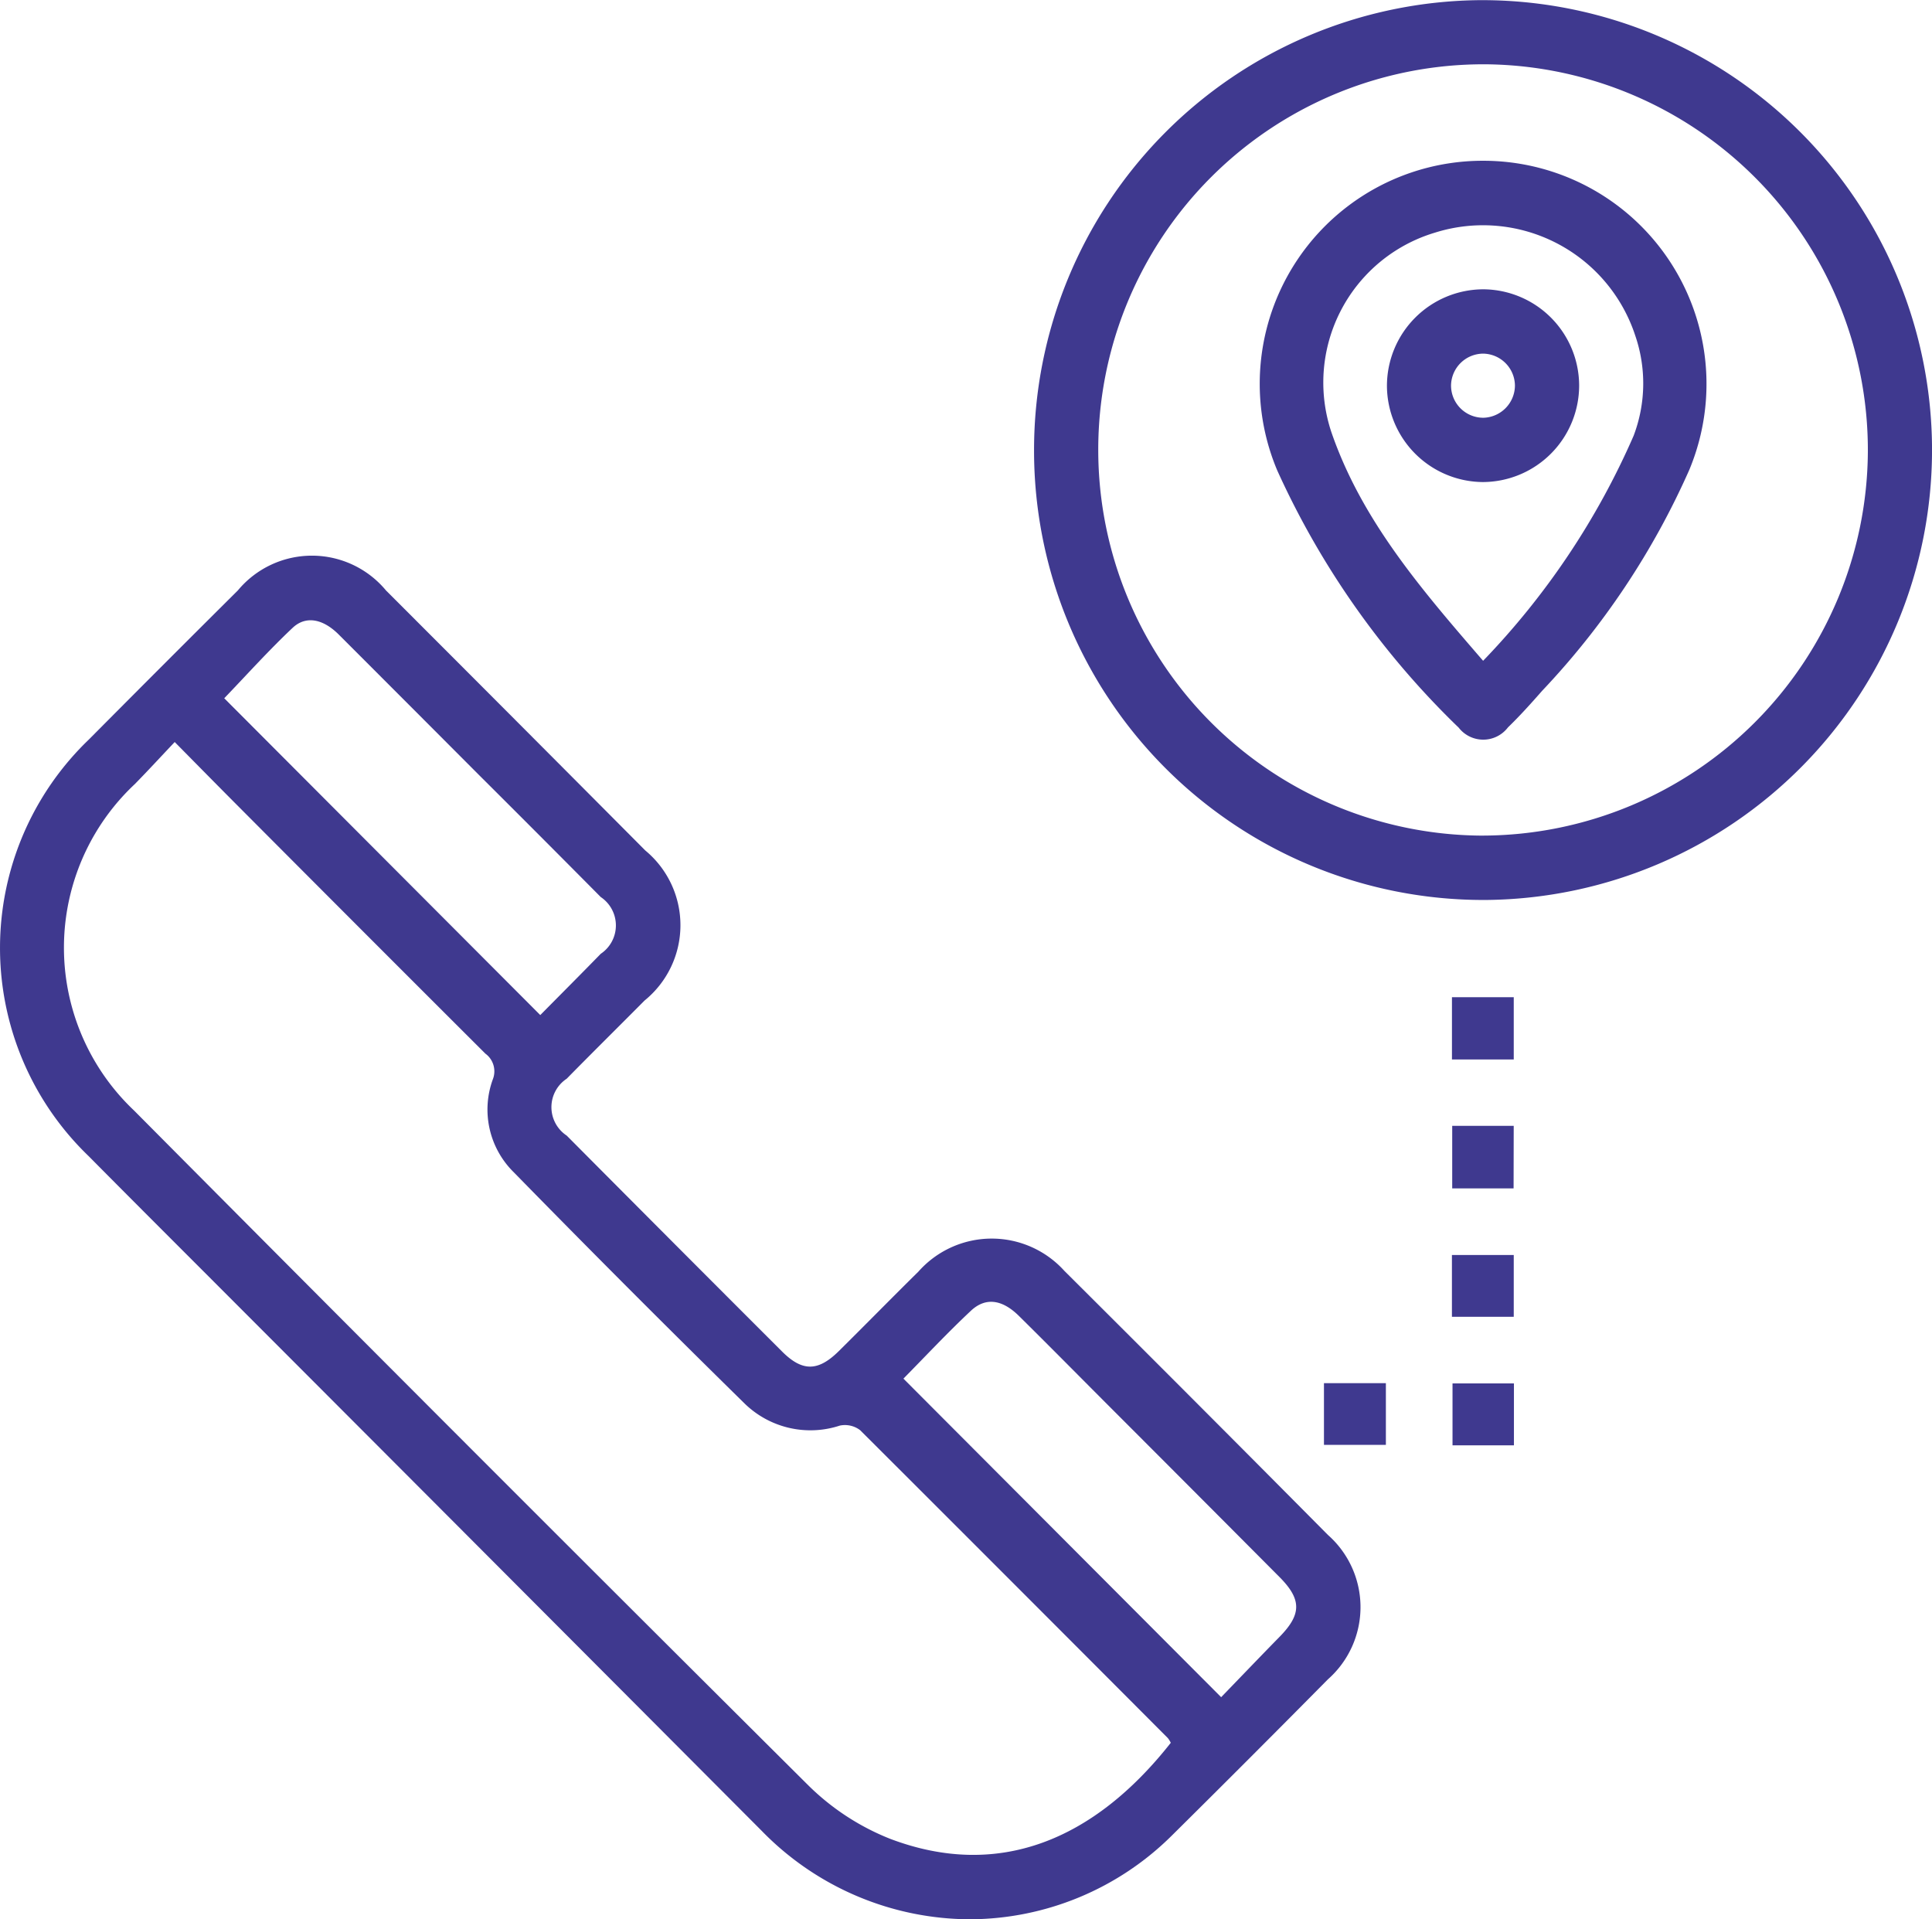 <svg xmlns="http://www.w3.org/2000/svg" width="61.75" height="61.339" viewBox="0 0 61.75 61.339">
  <g id="Group_1177" data-name="Group 1177" transform="translate(-4534.216 1833.1)">
    <path id="Path_5230" data-name="Path 5230" d="M4565.219-1685.759a9.324,9.324,0,0,1-6.657-2.826q-8.464-8.493-16.937-16.976c-1.525-1.528-3.054-3.051-4.573-4.585a9.231,9.231,0,0,1,.008-13.321q2.372-2.389,4.759-4.762a3.077,3.077,0,0,1,4.737.005q4.149,4.148,8.286,8.308a3.1,3.1,0,0,1-.023,4.793c-.828.834-1.665,1.66-2.49,2.5a1.09,1.09,0,0,0,0,1.818q3.435,3.456,6.883,6.9c.651.651,1.153.641,1.815-.014.852-.842,1.691-1.7,2.541-2.537a3.129,3.129,0,0,1,4.666-.027q4.226,4.208,8.425,8.441a3.077,3.077,0,0,1,0,4.614q-2.479,2.508-4.985,4.989A9.2,9.2,0,0,1,4565.219-1685.759Zm6.418-5.638a.758.758,0,0,0-.095-.153q-4.91-4.926-9.833-9.839a.8.8,0,0,0-.65-.148,3.013,3.013,0,0,1-3.039-.7q-3.728-3.66-7.382-7.395a2.81,2.81,0,0,1-.67-2.972.7.7,0,0,0-.239-.821q-3.971-3.962-7.929-7.936c-.646-.648-1.287-1.3-2-2.022-.457.482-.858.919-1.274,1.343a7.165,7.165,0,0,0-.025,10.434q10.728,10.8,21.523,21.54a7.811,7.811,0,0,0,2.644,1.736C4566.132-1687.018,4569.187-1688.288,4571.637-1691.4Zm-20.153-23.26c.644-.652,1.292-1.3,1.933-1.958a1.092,1.092,0,0,0,0-1.814q-1.94-1.957-3.891-3.9-2.24-2.246-4.483-4.489c-.5-.5-1.049-.615-1.474-.215-.769.724-1.477,1.514-2.186,2.251Zm21.762,21.8c.63-.651,1.251-1.3,1.875-1.937.7-.717.7-1.191-.016-1.909q-2.779-2.792-5.564-5.578c-.92-.922-1.835-1.849-2.762-2.764-.532-.524-1.06-.6-1.527-.166-.757.709-1.466,1.469-2.161,2.173Z" transform="translate(0 -86.002)" fill="#3f398f"/>
    <path id="Path_5231" data-name="Path 5231" d="M4727.325-1818.695a14.38,14.38,0,0,1,14.243-14.4,14.384,14.384,0,0,1,14.458,14.388,14.385,14.385,0,0,1-14.214,14.369A14.361,14.361,0,0,1,4727.325-1818.695Zm14.362,12.3a12.343,12.343,0,0,0,12.288-12.275,12.331,12.331,0,0,0-12.184-12.375,12.315,12.315,0,0,0-12.414,12.336A12.329,12.329,0,0,0,4741.687-1806.394Z" transform="translate(-160.059)" fill="#3f398f"/>
    <path id="Path_5232" data-name="Path 5232" d="M4805.372-1646.889h1.975v1.99h-1.975Z" transform="translate(-224.749 -154.341)" fill="#3f398f"/>
    <path id="Path_5233" data-name="Path 5233" d="M4807.362-1620.86H4805.4v-2h1.966Z" transform="translate(-224.769 -174.259)" fill="#3f398f"/>
    <path id="Path_5234" data-name="Path 5234" d="M4807.344-1596.771h-1.976v-1.975h1.976Z" transform="translate(-224.746 -194.245)" fill="#3f398f"/>
    <path id="Path_5235" data-name="Path 5235" d="M4783.448-1574.814v1.972h-1.979v-1.972Z" transform="translate(-204.937 -214.081)" fill="#3f398f"/>
    <path id="Path_5236" data-name="Path 5236" d="M4807.433-1572.791h-1.963v-1.979h1.963Z" transform="translate(-224.829 -214.117)" fill="#3f398f"/>
    <path id="Path_5237" data-name="Path 5237" d="M4776.635-1803.08a7.132,7.132,0,0,1,6.568,9.882,24.945,24.945,0,0,1-4.7,7.056c-.352.4-.71.8-1.093,1.17a.993.993,0,0,1-1.575.01,26.784,26.784,0,0,1-5.8-8.221A7.128,7.128,0,0,1,4776.635-1803.08Zm-.021,15.981a24.378,24.378,0,0,0,4.811-7.192,4.708,4.708,0,0,0,.053-3.2,5.12,5.12,0,0,0-6.412-3.289,5,5,0,0,0-3.3,6.376C4772.738-1791.581,4774.656-1789.366,4776.614-1787.1Z" transform="translate(-194.996 -24.882)" fill="#3f398f"/>
    <path id="Path_5238" data-name="Path 5238" d="M4799.372-1776.013a3.088,3.088,0,0,1-3.086,3.1,3.089,3.089,0,0,1-3.057-3.06,3.089,3.089,0,0,1,3.087-3.1A3.083,3.083,0,0,1,4799.372-1776.013Zm-2.052.013a1.032,1.032,0,0,0-1.011-1.017,1.033,1.033,0,0,0-1.031,1,1.03,1.03,0,0,0,1.041,1.049A1.036,1.036,0,0,0,4797.32-1776Z" transform="translate(-214.684 -44.781)" fill="#3f398f"/>
  </g>
</svg>
